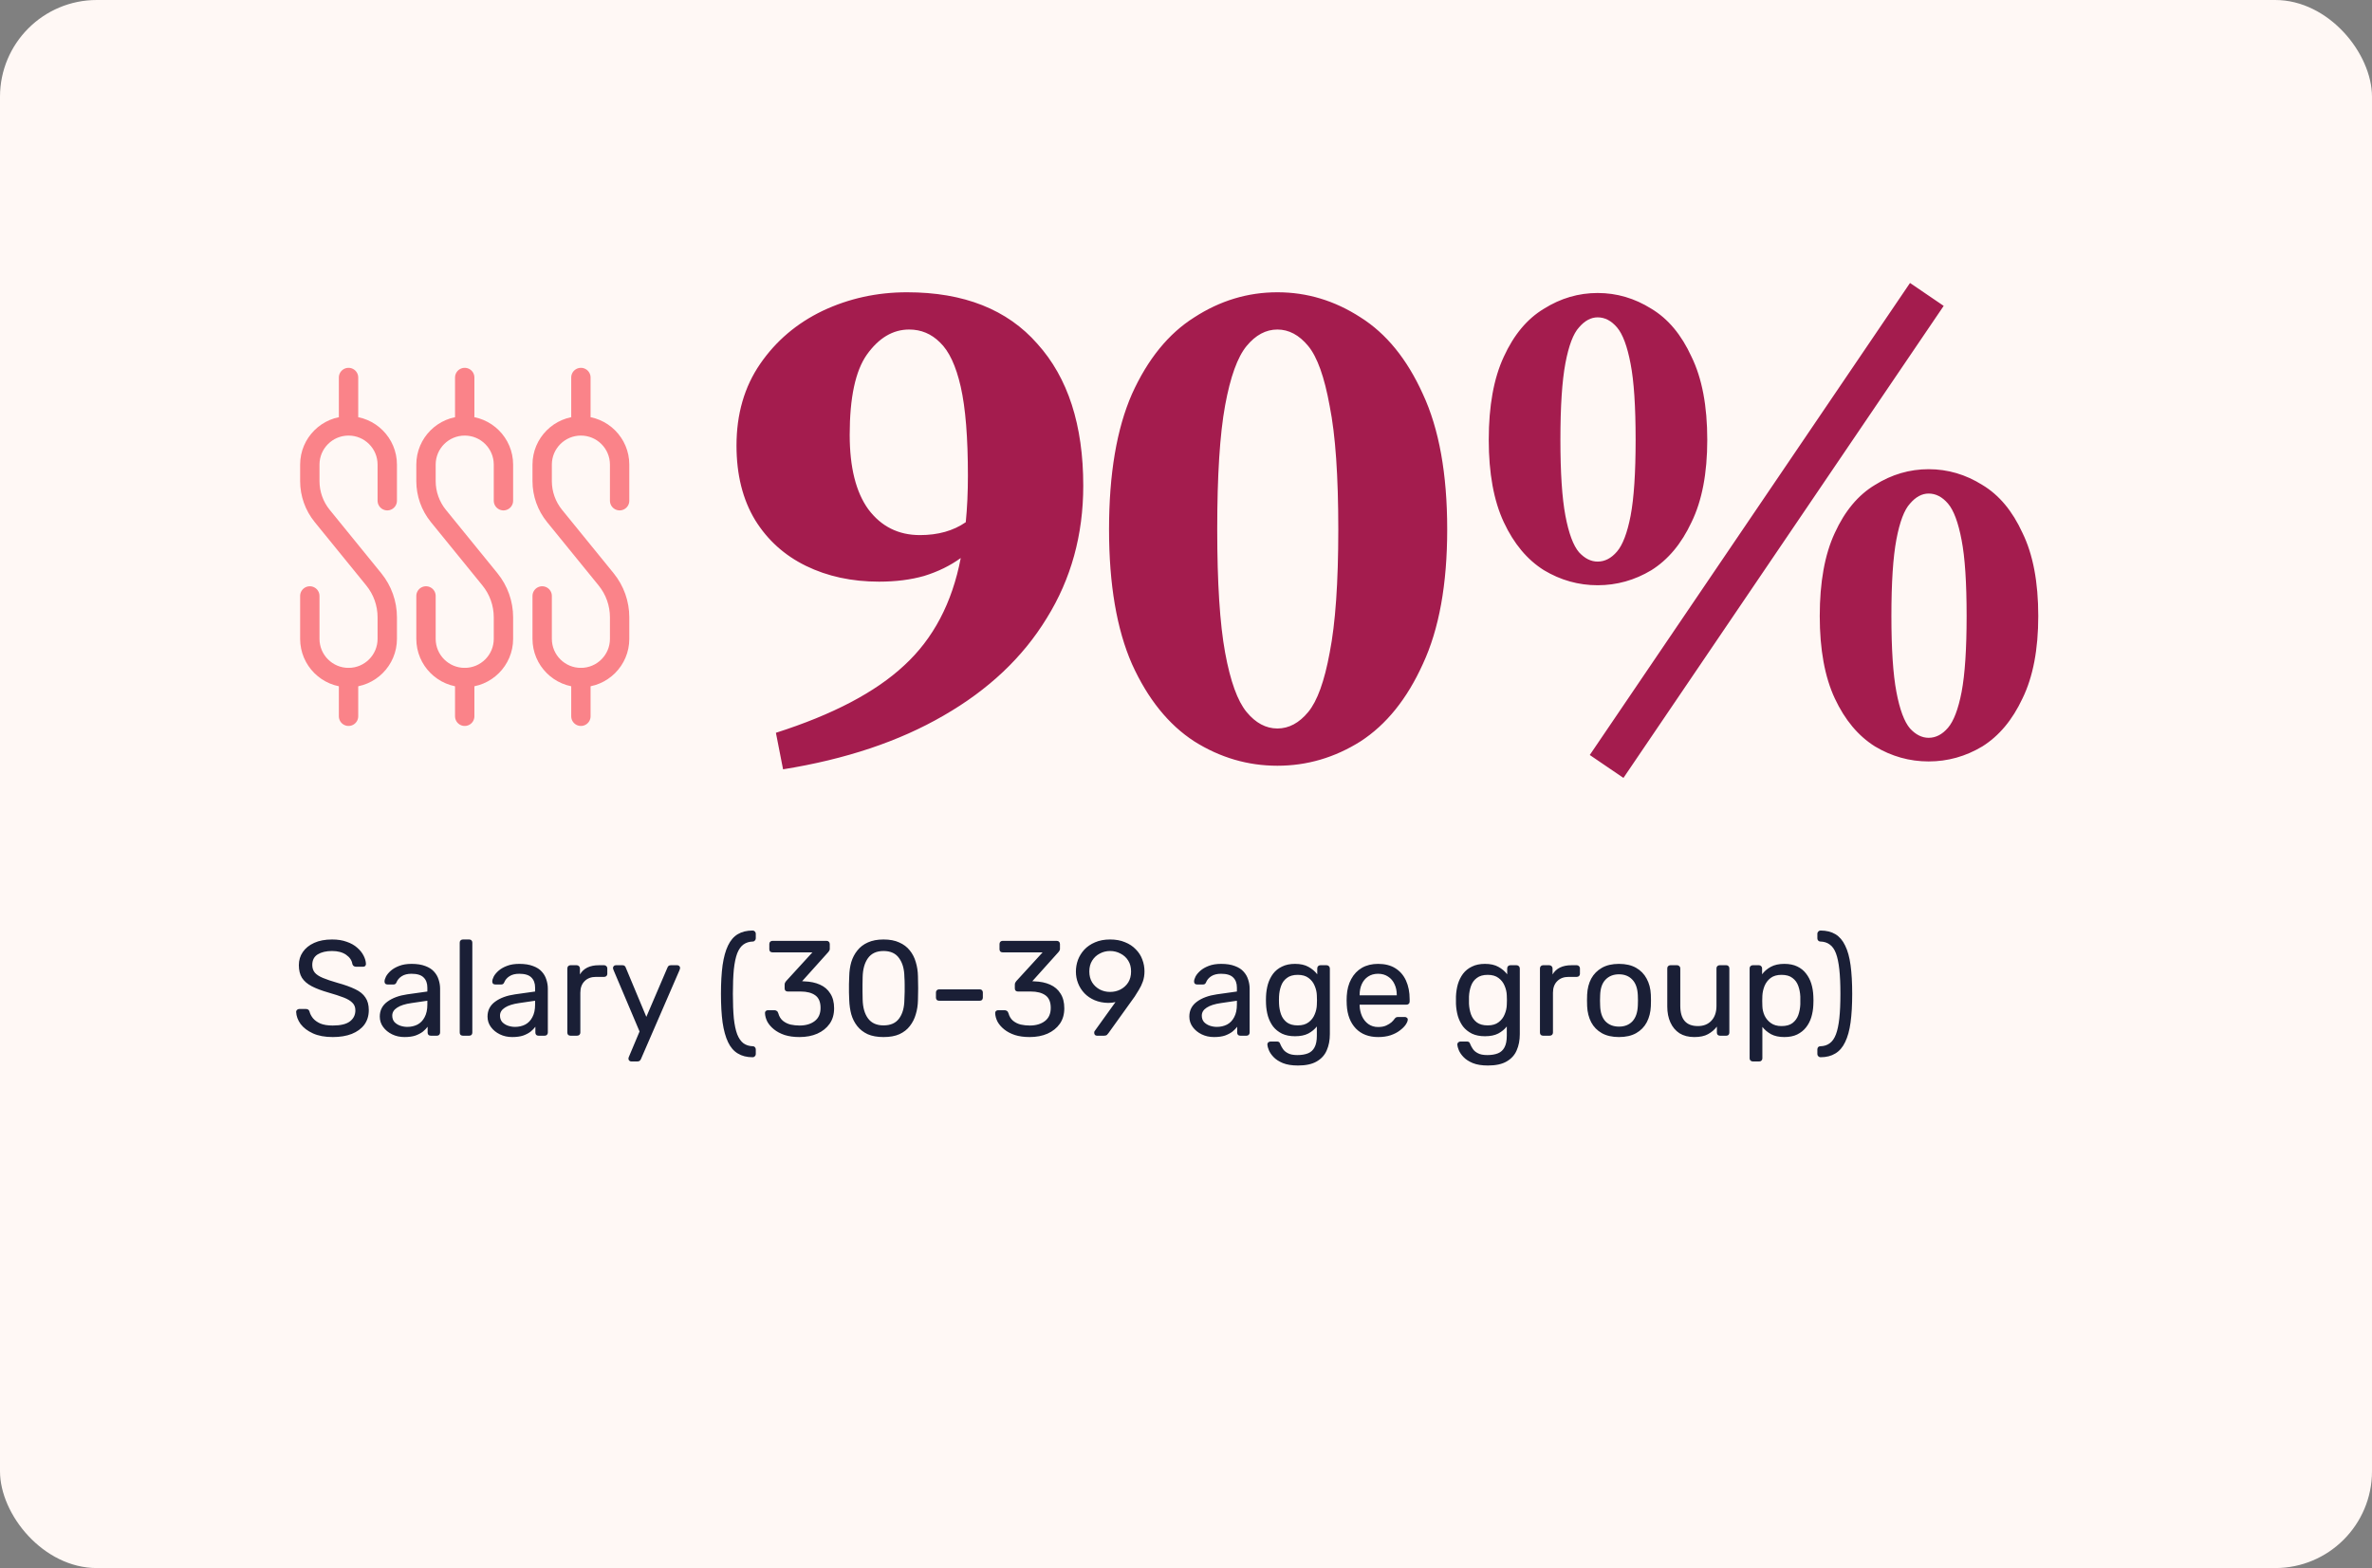 <?xml version="1.0" encoding="UTF-8"?>
<svg xmlns="http://www.w3.org/2000/svg" width="245" height="162" viewBox="0 0 245 162" fill="none">
  <rect x="0" y="0" width="245" height="162" fill="#808080" stroke="none"/>
  <rect width="245" height="162" rx="10" fill="#FFF8F5"></rect>
  <path d="M64 51.73V48C64 45.791 62.209 44 60 44V44C57.791 44 56 45.791 56 48V49.703C56 51.014 56.452 52.285 57.278 53.302L62.605 59.853C63.508 60.962 64 62.348 64 63.778V66C64 68.209 62.209 70 60 70V70C57.791 70 56 68.209 56 66V61.568" stroke="#FA8389" stroke-width="2" stroke-linecap="round"></path>
  <path d="M52 51.73V48C52 45.791 50.209 44 48 44V44C45.791 44 44 45.791 44 48V49.703C44 51.014 44.452 52.285 45.278 53.302L50.605 59.853C51.508 60.962 52 62.348 52 63.778V66C52 68.209 50.209 70 48 70V70C45.791 70 44 68.209 44 66V61.568" stroke="#FA8389" stroke-width="2" stroke-linecap="round"></path>
  <path d="M40 51.73V48C40 45.791 38.209 44 36 44V44C33.791 44 32 45.791 32 48V49.703C32 51.014 32.452 52.285 33.278 53.302L38.605 59.853C39.508 60.962 40 62.348 40 63.778V66C40 68.209 38.209 70 36 70V70C33.791 70 32 68.209 32 66V61.568" stroke="#FA8389" stroke-width="2" stroke-linecap="round"></path>
  <line x1="60" y1="43" x2="60" y2="39" stroke="#FA8389" stroke-width="2" stroke-linecap="round"></line>
  <line x1="48" y1="43" x2="48" y2="39" stroke="#FA8389" stroke-width="2" stroke-linecap="round"></line>
  <line x1="36" y1="43" x2="36" y2="39" stroke="#FA8389" stroke-width="2" stroke-linecap="round"></line>
  <line x1="60" y1="74" x2="60" y2="70" stroke="#FA8389" stroke-width="2" stroke-linecap="round"></line>
  <line x1="48" y1="74" x2="48" y2="70" stroke="#FA8389" stroke-width="2" stroke-linecap="round"></line>
  <line x1="36" y1="74" x2="36" y2="70" stroke="#FA8389" stroke-width="2" stroke-linecap="round"></line>
  <path d="M87.764 44.922C87.764 48.277 88.405 50.842 89.688 52.618C91.02 54.394 92.796 55.282 95.016 55.282C96.891 55.282 98.469 54.838 99.752 53.95C99.9 52.47 99.974 50.867 99.974 49.14C99.974 45.193 99.727 42.135 99.234 39.964C98.741 37.793 98.025 36.264 97.088 35.376C96.2 34.488 95.139 34.044 93.906 34.044C92.229 34.044 90.773 34.907 89.54 36.634C88.356 38.311 87.764 41.074 87.764 44.922ZM111.888 50.176C111.888 55.257 110.63 59.821 108.114 63.866C105.647 67.911 102.095 71.266 97.458 73.93C92.87 76.594 87.345 78.444 80.882 79.48L80.142 75.706C86.013 73.831 90.428 71.513 93.388 68.75C96.397 65.987 98.346 62.287 99.234 57.65C98.149 58.439 96.891 59.056 95.46 59.5C94.079 59.895 92.525 60.092 90.798 60.092C87.986 60.092 85.47 59.549 83.25 58.464C81.03 57.379 79.279 55.8 77.996 53.728C76.713 51.607 76.072 49.041 76.072 46.032C76.072 42.776 76.886 39.964 78.514 37.596C80.142 35.228 82.288 33.403 84.952 32.12C87.665 30.837 90.576 30.196 93.684 30.196C99.555 30.196 104.044 31.972 107.152 35.524C110.309 39.027 111.888 43.911 111.888 50.176ZM125.725 54.69C125.725 60.215 125.997 64.458 126.539 67.418C127.082 70.378 127.822 72.425 128.759 73.56C129.697 74.695 130.757 75.262 131.941 75.262C133.125 75.262 134.186 74.695 135.123 73.56C136.061 72.425 136.801 70.378 137.343 67.418C137.935 64.409 138.231 60.166 138.231 54.69C138.231 49.165 137.935 44.922 137.343 41.962C136.801 38.953 136.061 36.881 135.123 35.746C134.186 34.611 133.125 34.044 131.941 34.044C130.757 34.044 129.697 34.611 128.759 35.746C127.822 36.881 127.082 38.928 126.539 41.888C125.997 44.848 125.725 49.115 125.725 54.69ZM131.941 30.196C135 30.196 137.861 31.059 140.525 32.786C143.189 34.463 145.335 37.103 146.963 40.704C148.641 44.305 149.479 48.967 149.479 54.69C149.479 60.363 148.641 65.001 146.963 68.602C145.335 72.203 143.189 74.867 140.525 76.594C137.861 78.271 135 79.11 131.941 79.11C128.883 79.11 126.021 78.271 123.357 76.594C120.693 74.867 118.547 72.203 116.919 68.602C115.341 65.001 114.551 60.363 114.551 54.69C114.551 48.967 115.341 44.305 116.919 40.704C118.547 37.103 120.693 34.463 123.357 32.786C126.021 31.059 128.883 30.196 131.941 30.196ZM167.683 80.368L164.205 78L197.283 29.234L200.761 31.602L167.683 80.368ZM161.171 45.44C161.171 48.844 161.344 51.459 161.689 53.284C162.034 55.109 162.503 56.367 163.095 57.058C163.687 57.699 164.328 58.02 165.019 58.02C165.759 58.02 166.425 57.675 167.017 56.984C167.609 56.293 168.078 55.06 168.423 53.284C168.768 51.459 168.941 48.844 168.941 45.44C168.941 41.987 168.768 39.372 168.423 37.596C168.078 35.771 167.609 34.513 167.017 33.822C166.425 33.131 165.759 32.786 165.019 32.786C164.328 32.786 163.687 33.131 163.095 33.822C162.503 34.463 162.034 35.697 161.689 37.522C161.344 39.347 161.171 41.987 161.171 45.44ZM165.019 30.27C166.992 30.27 168.842 30.813 170.569 31.898C172.296 32.934 173.677 34.587 174.713 36.856C175.798 39.076 176.341 41.937 176.341 45.44C176.341 48.893 175.798 51.73 174.713 53.95C173.677 56.17 172.296 57.823 170.569 58.908C168.842 59.944 166.992 60.462 165.019 60.462C163.046 60.462 161.196 59.944 159.469 58.908C157.742 57.823 156.361 56.17 155.325 53.95C154.289 51.73 153.771 48.893 153.771 45.44C153.771 41.937 154.289 39.076 155.325 36.856C156.361 34.587 157.742 32.934 159.469 31.898C161.196 30.813 163.046 30.27 165.019 30.27ZM195.359 63.644C195.359 67.048 195.532 69.663 195.877 71.488C196.222 73.313 196.691 74.571 197.283 75.262C197.875 75.903 198.516 76.224 199.207 76.224C199.947 76.224 200.613 75.879 201.205 75.188C201.797 74.497 202.266 73.264 202.611 71.488C202.956 69.663 203.129 67.048 203.129 63.644C203.129 60.191 202.956 57.576 202.611 55.8C202.266 53.975 201.797 52.717 201.205 52.026C200.613 51.335 199.947 50.99 199.207 50.99C198.516 50.99 197.875 51.335 197.283 52.026C196.691 52.667 196.222 53.901 195.877 55.726C195.532 57.551 195.359 60.191 195.359 63.644ZM199.207 48.474C201.18 48.474 203.03 49.017 204.757 50.102C206.484 51.138 207.865 52.791 208.901 55.06C209.986 57.28 210.529 60.141 210.529 63.644C210.529 67.097 209.986 69.934 208.901 72.154C207.865 74.374 206.484 76.027 204.757 77.112C203.03 78.148 201.18 78.666 199.207 78.666C197.234 78.666 195.384 78.148 193.657 77.112C191.93 76.027 190.549 74.374 189.513 72.154C188.477 69.934 187.959 67.097 187.959 63.644C187.959 60.141 188.477 57.28 189.513 55.06C190.549 52.791 191.93 51.138 193.657 50.102C195.384 49.017 197.234 48.474 199.207 48.474Z" fill="#A41C4E"></path>
  <path d="M34.368 107.14C33.556 107.14 32.875 107.014 32.324 106.762C31.773 106.51 31.349 106.188 31.05 105.796C30.761 105.395 30.607 104.975 30.588 104.536C30.588 104.461 30.616 104.396 30.672 104.34C30.737 104.275 30.812 104.242 30.896 104.242H31.61C31.722 104.242 31.806 104.27 31.862 104.326C31.918 104.382 31.955 104.447 31.974 104.522C32.03 104.746 32.147 104.97 32.324 105.194C32.501 105.409 32.753 105.591 33.08 105.74C33.416 105.88 33.845 105.95 34.368 105.95C35.171 105.95 35.759 105.81 36.132 105.53C36.515 105.241 36.706 104.858 36.706 104.382C36.706 104.055 36.603 103.794 36.398 103.598C36.202 103.393 35.899 103.211 35.488 103.052C35.077 102.893 34.545 102.721 33.892 102.534C33.211 102.338 32.646 102.123 32.198 101.89C31.75 101.657 31.414 101.367 31.19 101.022C30.975 100.677 30.868 100.238 30.868 99.706C30.868 99.202 31.003 98.754 31.274 98.362C31.545 97.961 31.937 97.643 32.45 97.41C32.963 97.177 33.579 97.06 34.298 97.06C34.877 97.06 35.381 97.139 35.81 97.298C36.249 97.447 36.613 97.653 36.902 97.914C37.191 98.166 37.411 98.441 37.56 98.74C37.709 99.029 37.789 99.314 37.798 99.594C37.798 99.659 37.775 99.725 37.728 99.79C37.681 99.846 37.607 99.874 37.504 99.874H36.762C36.697 99.874 36.627 99.855 36.552 99.818C36.487 99.781 36.435 99.711 36.398 99.608C36.342 99.225 36.127 98.903 35.754 98.642C35.381 98.381 34.895 98.25 34.298 98.25C33.691 98.25 33.197 98.367 32.814 98.6C32.441 98.833 32.254 99.197 32.254 99.692C32.254 100.009 32.343 100.275 32.52 100.49C32.697 100.695 32.977 100.877 33.36 101.036C33.743 101.195 34.242 101.363 34.858 101.54C35.605 101.745 36.216 101.965 36.692 102.198C37.168 102.422 37.518 102.707 37.742 103.052C37.975 103.388 38.092 103.822 38.092 104.354C38.092 104.942 37.938 105.446 37.63 105.866C37.322 106.277 36.888 106.594 36.328 106.818C35.777 107.033 35.124 107.14 34.368 107.14ZM41.775 107.14C41.308 107.14 40.884 107.047 40.501 106.86C40.118 106.673 39.81 106.421 39.577 106.104C39.344 105.787 39.227 105.427 39.227 105.026C39.227 104.382 39.488 103.869 40.011 103.486C40.534 103.103 41.215 102.851 42.055 102.73L44.141 102.436V102.03C44.141 101.582 44.01 101.232 43.749 100.98C43.497 100.728 43.082 100.602 42.503 100.602C42.092 100.602 41.756 100.686 41.495 100.854C41.234 101.022 41.052 101.237 40.949 101.498C40.893 101.638 40.795 101.708 40.655 101.708H40.025C39.922 101.708 39.843 101.68 39.787 101.624C39.74 101.559 39.717 101.484 39.717 101.4C39.717 101.26 39.768 101.087 39.871 100.882C39.983 100.677 40.151 100.476 40.375 100.28C40.599 100.084 40.884 99.921 41.229 99.79C41.584 99.65 42.013 99.58 42.517 99.58C43.077 99.58 43.548 99.655 43.931 99.804C44.314 99.944 44.612 100.135 44.827 100.378C45.051 100.621 45.21 100.896 45.303 101.204C45.406 101.512 45.457 101.825 45.457 102.142V106.678C45.457 106.771 45.424 106.851 45.359 106.916C45.303 106.972 45.228 107 45.135 107H44.491C44.388 107 44.309 106.972 44.253 106.916C44.197 106.851 44.169 106.771 44.169 106.678V106.076C44.048 106.244 43.884 106.412 43.679 106.58C43.474 106.739 43.217 106.874 42.909 106.986C42.601 107.089 42.223 107.14 41.775 107.14ZM42.069 106.09C42.452 106.09 42.802 106.011 43.119 105.852C43.436 105.684 43.684 105.427 43.861 105.082C44.048 104.737 44.141 104.303 44.141 103.78V103.388L42.517 103.626C41.854 103.719 41.355 103.878 41.019 104.102C40.683 104.317 40.515 104.592 40.515 104.928C40.515 105.189 40.59 105.409 40.739 105.586C40.898 105.754 41.094 105.88 41.327 105.964C41.57 106.048 41.817 106.09 42.069 106.09ZM47.806 107C47.712 107 47.633 106.972 47.568 106.916C47.512 106.851 47.484 106.771 47.484 106.678V97.382C47.484 97.289 47.512 97.214 47.568 97.158C47.633 97.093 47.712 97.06 47.806 97.06H48.464C48.566 97.06 48.646 97.093 48.702 97.158C48.758 97.214 48.786 97.289 48.786 97.382V106.678C48.786 106.771 48.758 106.851 48.702 106.916C48.646 106.972 48.566 107 48.464 107H47.806ZM52.904 107.14C52.437 107.14 52.013 107.047 51.63 106.86C51.247 106.673 50.939 106.421 50.706 106.104C50.473 105.787 50.356 105.427 50.356 105.026C50.356 104.382 50.617 103.869 51.14 103.486C51.663 103.103 52.344 102.851 53.184 102.73L55.27 102.436V102.03C55.27 101.582 55.139 101.232 54.878 100.98C54.626 100.728 54.211 100.602 53.632 100.602C53.221 100.602 52.885 100.686 52.624 100.854C52.363 101.022 52.181 101.237 52.078 101.498C52.022 101.638 51.924 101.708 51.784 101.708H51.154C51.051 101.708 50.972 101.68 50.916 101.624C50.869 101.559 50.846 101.484 50.846 101.4C50.846 101.26 50.897 101.087 51 100.882C51.112 100.677 51.28 100.476 51.504 100.28C51.728 100.084 52.013 99.921 52.358 99.79C52.713 99.65 53.142 99.58 53.646 99.58C54.206 99.58 54.677 99.655 55.06 99.804C55.443 99.944 55.741 100.135 55.956 100.378C56.18 100.621 56.339 100.896 56.432 101.204C56.535 101.512 56.586 101.825 56.586 102.142V106.678C56.586 106.771 56.553 106.851 56.488 106.916C56.432 106.972 56.357 107 56.264 107H55.62C55.517 107 55.438 106.972 55.382 106.916C55.326 106.851 55.298 106.771 55.298 106.678V106.076C55.177 106.244 55.013 106.412 54.808 106.58C54.603 106.739 54.346 106.874 54.038 106.986C53.73 107.089 53.352 107.14 52.904 107.14ZM53.198 106.09C53.581 106.09 53.931 106.011 54.248 105.852C54.565 105.684 54.813 105.427 54.99 105.082C55.177 104.737 55.27 104.303 55.27 103.78V103.388L53.646 103.626C52.983 103.719 52.484 103.878 52.148 104.102C51.812 104.317 51.644 104.592 51.644 104.928C51.644 105.189 51.719 105.409 51.868 105.586C52.027 105.754 52.223 105.88 52.456 105.964C52.699 106.048 52.946 106.09 53.198 106.09ZM58.92 107C58.827 107 58.748 106.972 58.682 106.916C58.627 106.851 58.599 106.771 58.599 106.678V100.056C58.599 99.963 58.627 99.883 58.682 99.818C58.748 99.753 58.827 99.72 58.92 99.72H59.565C59.658 99.72 59.737 99.753 59.803 99.818C59.868 99.883 59.901 99.963 59.901 100.056V100.672C60.087 100.355 60.344 100.117 60.67 99.958C60.997 99.799 61.394 99.72 61.861 99.72H62.407C62.5 99.72 62.575 99.753 62.63 99.818C62.696 99.874 62.728 99.949 62.728 100.042V100.616C62.728 100.709 62.696 100.784 62.63 100.84C62.575 100.896 62.5 100.924 62.407 100.924H61.566C61.062 100.924 60.666 101.073 60.377 101.372C60.087 101.661 59.943 102.058 59.943 102.562V106.678C59.943 106.771 59.91 106.851 59.844 106.916C59.779 106.972 59.7 107 59.606 107H58.92ZM65.191 109.66C65.116 109.66 65.051 109.632 64.995 109.576C64.939 109.52 64.911 109.455 64.911 109.38C64.911 109.343 64.915 109.305 64.925 109.268C64.934 109.231 64.953 109.184 64.981 109.128L66.059 106.566L63.385 100.252C63.338 100.14 63.315 100.061 63.315 100.014C63.315 99.93 63.343 99.86 63.399 99.804C63.455 99.748 63.525 99.72 63.609 99.72H64.295C64.397 99.72 64.472 99.743 64.519 99.79C64.575 99.837 64.612 99.893 64.631 99.958L66.759 105.054L68.943 99.958C68.971 99.893 69.008 99.837 69.055 99.79C69.111 99.743 69.19 99.72 69.293 99.72H69.951C70.035 99.72 70.105 99.748 70.161 99.804C70.217 99.86 70.245 99.925 70.245 100C70.245 100.047 70.222 100.131 70.175 100.252L66.199 109.422C66.171 109.487 66.129 109.543 66.073 109.59C66.026 109.637 65.951 109.66 65.849 109.66H65.191ZM77.742 109.226C77.135 109.226 76.622 109.095 76.202 108.834C75.782 108.582 75.446 108.19 75.194 107.658C74.942 107.126 74.755 106.449 74.634 105.628C74.522 104.797 74.466 103.813 74.466 102.674C74.466 101.535 74.522 100.551 74.634 99.72C74.755 98.889 74.942 98.213 75.194 97.69C75.446 97.158 75.782 96.766 76.202 96.514C76.622 96.262 77.135 96.136 77.742 96.136C77.835 96.136 77.91 96.169 77.966 96.234C78.031 96.299 78.064 96.374 78.064 96.458V96.948C78.064 97.032 78.031 97.107 77.966 97.172C77.91 97.237 77.849 97.27 77.784 97.27C77.392 97.279 77.061 97.382 76.79 97.578C76.529 97.765 76.314 98.068 76.146 98.488C75.987 98.908 75.871 99.463 75.796 100.154C75.731 100.835 75.698 101.675 75.698 102.674C75.698 103.673 75.731 104.517 75.796 105.208C75.871 105.889 75.987 106.44 76.146 106.86C76.314 107.28 76.529 107.588 76.79 107.784C77.061 107.98 77.392 108.083 77.784 108.092C77.849 108.092 77.91 108.12 77.966 108.176C78.031 108.241 78.064 108.321 78.064 108.414V108.904C78.064 108.988 78.031 109.063 77.966 109.128C77.91 109.193 77.835 109.226 77.742 109.226ZM82.584 107.14C81.996 107.14 81.483 107.07 81.044 106.93C80.605 106.781 80.237 106.585 79.938 106.342C79.639 106.099 79.411 105.833 79.252 105.544C79.103 105.245 79.023 104.947 79.014 104.648C79.014 104.564 79.042 104.499 79.098 104.452C79.154 104.396 79.224 104.368 79.308 104.368H79.994C80.078 104.368 80.153 104.391 80.218 104.438C80.293 104.475 80.349 104.555 80.386 104.676C80.479 105.012 80.638 105.273 80.862 105.46C81.095 105.647 81.361 105.777 81.66 105.852C81.968 105.917 82.276 105.95 82.584 105.95C83.228 105.95 83.751 105.796 84.152 105.488C84.553 105.18 84.754 104.727 84.754 104.13C84.754 103.523 84.572 103.089 84.208 102.828C83.844 102.567 83.34 102.436 82.696 102.436H81.366C81.273 102.436 81.193 102.408 81.128 102.352C81.072 102.296 81.044 102.217 81.044 102.114V101.736C81.044 101.652 81.058 101.582 81.086 101.526C81.123 101.461 81.161 101.405 81.198 101.358L83.914 98.39H79.784C79.691 98.39 79.611 98.362 79.546 98.306C79.49 98.25 79.462 98.171 79.462 98.068V97.536C79.462 97.433 79.49 97.354 79.546 97.298C79.611 97.233 79.691 97.2 79.784 97.2H85.37C85.473 97.2 85.552 97.233 85.608 97.298C85.673 97.354 85.706 97.433 85.706 97.536V98.04C85.706 98.105 85.687 98.166 85.65 98.222C85.622 98.269 85.589 98.315 85.552 98.362L82.85 101.372L83.074 101.386C83.69 101.405 84.227 101.517 84.684 101.722C85.151 101.927 85.51 102.235 85.762 102.646C86.023 103.047 86.154 103.556 86.154 104.172C86.154 104.797 86 105.329 85.692 105.768C85.384 106.207 84.959 106.547 84.418 106.79C83.886 107.023 83.275 107.14 82.584 107.14ZM91.258 107.14C90.614 107.14 90.068 107.042 89.62 106.846C89.182 106.641 88.822 106.361 88.542 106.006C88.262 105.651 88.057 105.245 87.926 104.788C87.805 104.331 87.735 103.845 87.716 103.332C87.707 103.08 87.698 102.814 87.688 102.534C87.688 102.254 87.688 101.969 87.688 101.68C87.698 101.391 87.707 101.115 87.716 100.854C87.726 100.341 87.796 99.855 87.926 99.398C88.066 98.941 88.276 98.539 88.556 98.194C88.836 97.839 89.196 97.564 89.634 97.368C90.082 97.163 90.624 97.06 91.258 97.06C91.902 97.06 92.444 97.163 92.882 97.368C93.33 97.564 93.694 97.839 93.974 98.194C94.254 98.539 94.46 98.941 94.59 99.398C94.73 99.855 94.805 100.341 94.814 100.854C94.824 101.115 94.828 101.391 94.828 101.68C94.838 101.969 94.838 102.254 94.828 102.534C94.828 102.814 94.824 103.08 94.814 103.332C94.805 103.845 94.73 104.331 94.59 104.788C94.46 105.245 94.254 105.651 93.974 106.006C93.704 106.361 93.344 106.641 92.896 106.846C92.458 107.042 91.912 107.14 91.258 107.14ZM91.258 105.936C91.986 105.936 92.523 105.698 92.868 105.222C93.223 104.746 93.405 104.093 93.414 103.262C93.433 102.991 93.442 102.73 93.442 102.478C93.442 102.217 93.442 101.96 93.442 101.708C93.442 101.447 93.433 101.19 93.414 100.938C93.405 100.126 93.223 99.477 92.868 98.992C92.523 98.497 91.986 98.25 91.258 98.25C90.54 98.25 90.003 98.497 89.648 98.992C89.303 99.477 89.121 100.126 89.102 100.938C89.102 101.19 89.098 101.447 89.088 101.708C89.088 101.96 89.088 102.217 89.088 102.478C89.098 102.73 89.102 102.991 89.102 103.262C89.121 104.093 89.308 104.746 89.662 105.222C90.017 105.698 90.549 105.936 91.258 105.936ZM96.995 103.388C96.902 103.388 96.822 103.36 96.757 103.304C96.701 103.239 96.673 103.159 96.673 103.066V102.534C96.673 102.441 96.701 102.366 96.757 102.31C96.822 102.245 96.902 102.212 96.995 102.212H101.195C101.298 102.212 101.377 102.245 101.433 102.31C101.489 102.366 101.517 102.441 101.517 102.534V103.066C101.517 103.159 101.489 103.239 101.433 103.304C101.377 103.36 101.298 103.388 101.195 103.388H96.995ZM106.36 107.14C105.772 107.14 105.258 107.07 104.82 106.93C104.381 106.781 104.012 106.585 103.714 106.342C103.415 106.099 103.186 105.833 103.028 105.544C102.878 105.245 102.799 104.947 102.79 104.648C102.79 104.564 102.818 104.499 102.874 104.452C102.93 104.396 103 104.368 103.084 104.368H103.77C103.854 104.368 103.928 104.391 103.994 104.438C104.068 104.475 104.124 104.555 104.162 104.676C104.255 105.012 104.414 105.273 104.638 105.46C104.871 105.647 105.137 105.777 105.436 105.852C105.744 105.917 106.052 105.95 106.36 105.95C107.004 105.95 107.526 105.796 107.928 105.488C108.329 105.18 108.53 104.727 108.53 104.13C108.53 103.523 108.348 103.089 107.984 102.828C107.62 102.567 107.116 102.436 106.472 102.436H105.142C105.048 102.436 104.969 102.408 104.904 102.352C104.848 102.296 104.82 102.217 104.82 102.114V101.736C104.82 101.652 104.834 101.582 104.862 101.526C104.899 101.461 104.936 101.405 104.974 101.358L107.69 98.39H103.56C103.466 98.39 103.387 98.362 103.322 98.306C103.266 98.25 103.238 98.171 103.238 98.068V97.536C103.238 97.433 103.266 97.354 103.322 97.298C103.387 97.233 103.466 97.2 103.56 97.2H109.146C109.248 97.2 109.328 97.233 109.383 97.298C109.449 97.354 109.482 97.433 109.482 97.536V98.04C109.482 98.105 109.463 98.166 109.426 98.222C109.398 98.269 109.365 98.315 109.328 98.362L106.626 101.372L106.85 101.386C107.466 101.405 108.002 101.517 108.46 101.722C108.926 101.927 109.286 102.235 109.538 102.646C109.799 103.047 109.93 103.556 109.93 104.172C109.93 104.797 109.776 105.329 109.468 105.768C109.16 106.207 108.735 106.547 108.194 106.79C107.662 107.023 107.05 107.14 106.36 107.14ZM113.298 107C113.214 107 113.144 106.972 113.088 106.916C113.041 106.851 113.018 106.776 113.018 106.692C113.018 106.645 113.022 106.608 113.032 106.58C113.05 106.552 113.064 106.529 113.074 106.51L115.216 103.528C114.982 103.584 114.73 103.612 114.46 103.612C113.946 103.603 113.48 103.509 113.06 103.332C112.649 103.155 112.299 102.917 112.01 102.618C111.72 102.31 111.501 101.965 111.352 101.582C111.202 101.199 111.128 100.798 111.128 100.378C111.128 99.967 111.198 99.566 111.338 99.174C111.487 98.782 111.706 98.427 111.996 98.11C112.294 97.793 112.663 97.541 113.102 97.354C113.55 97.158 114.068 97.06 114.656 97.06C115.244 97.06 115.757 97.153 116.196 97.34C116.644 97.517 117.017 97.765 117.316 98.082C117.624 98.39 117.848 98.74 117.988 99.132C118.137 99.524 118.212 99.93 118.212 100.35C118.212 100.733 118.156 101.083 118.044 101.4C117.932 101.717 117.796 102.002 117.638 102.254C117.488 102.506 117.344 102.739 117.204 102.954L114.502 106.72C114.464 106.767 114.413 106.827 114.348 106.902C114.282 106.967 114.184 107 114.054 107H113.298ZM114.656 102.478C115.048 102.478 115.407 102.394 115.734 102.226C116.07 102.049 116.336 101.806 116.532 101.498C116.728 101.181 116.826 100.803 116.826 100.364C116.826 99.925 116.728 99.552 116.532 99.244C116.336 98.927 116.07 98.684 115.734 98.516C115.407 98.339 115.048 98.25 114.656 98.25C114.273 98.25 113.918 98.339 113.592 98.516C113.265 98.684 113.004 98.927 112.808 99.244C112.612 99.552 112.514 99.925 112.514 100.364C112.514 100.803 112.612 101.181 112.808 101.498C113.004 101.806 113.265 102.049 113.592 102.226C113.918 102.394 114.273 102.478 114.656 102.478ZM125.392 107.14C124.926 107.14 124.501 107.047 124.118 106.86C123.736 106.673 123.428 106.421 123.194 106.104C122.961 105.787 122.844 105.427 122.844 105.026C122.844 104.382 123.106 103.869 123.628 103.486C124.151 103.103 124.832 102.851 125.672 102.73L127.758 102.436V102.03C127.758 101.582 127.628 101.232 127.366 100.98C127.114 100.728 126.699 100.602 126.12 100.602C125.71 100.602 125.374 100.686 125.112 100.854C124.851 101.022 124.669 101.237 124.566 101.498C124.51 101.638 124.412 101.708 124.272 101.708H123.642C123.54 101.708 123.46 101.68 123.404 101.624C123.358 101.559 123.334 101.484 123.334 101.4C123.334 101.26 123.386 101.087 123.488 100.882C123.6 100.677 123.768 100.476 123.992 100.28C124.216 100.084 124.501 99.921 124.846 99.79C125.201 99.65 125.63 99.58 126.134 99.58C126.694 99.58 127.166 99.655 127.548 99.804C127.931 99.944 128.23 100.135 128.444 100.378C128.668 100.621 128.827 100.896 128.92 101.204C129.023 101.512 129.074 101.825 129.074 102.142V106.678C129.074 106.771 129.042 106.851 128.976 106.916C128.92 106.972 128.846 107 128.752 107H128.108C128.006 107 127.926 106.972 127.87 106.916C127.814 106.851 127.786 106.771 127.786 106.678V106.076C127.665 106.244 127.502 106.412 127.296 106.58C127.091 106.739 126.834 106.874 126.526 106.986C126.218 107.089 125.84 107.14 125.392 107.14ZM125.686 106.09C126.069 106.09 126.419 106.011 126.736 105.852C127.054 105.684 127.301 105.427 127.478 105.082C127.665 104.737 127.758 104.303 127.758 103.78V103.388L126.134 103.626C125.472 103.719 124.972 103.878 124.636 104.102C124.3 104.317 124.132 104.592 124.132 104.928C124.132 105.189 124.207 105.409 124.356 105.586C124.515 105.754 124.711 105.88 124.944 105.964C125.187 106.048 125.434 106.09 125.686 106.09ZM134.069 110.08C133.434 110.08 132.911 109.996 132.501 109.828C132.099 109.66 131.782 109.455 131.549 109.212C131.325 108.979 131.161 108.741 131.059 108.498C130.965 108.265 130.914 108.078 130.905 107.938C130.895 107.845 130.923 107.765 130.989 107.7C131.063 107.635 131.143 107.602 131.227 107.602H131.899C131.983 107.602 132.053 107.621 132.109 107.658C132.165 107.695 132.211 107.775 132.249 107.896C132.305 108.036 132.389 108.19 132.501 108.358C132.613 108.535 132.785 108.685 133.019 108.806C133.252 108.937 133.579 109.002 133.999 109.002C134.437 109.002 134.806 108.941 135.105 108.82C135.403 108.699 135.627 108.493 135.777 108.204C135.935 107.915 136.015 107.513 136.015 107V106.048C135.791 106.337 135.497 106.58 135.133 106.776C134.769 106.963 134.311 107.056 133.761 107.056C133.238 107.056 132.79 106.967 132.417 106.79C132.043 106.603 131.735 106.356 131.493 106.048C131.259 105.731 131.082 105.371 130.961 104.97C130.849 104.569 130.783 104.149 130.765 103.71C130.755 103.449 130.755 103.192 130.765 102.94C130.783 102.501 130.849 102.081 130.961 101.68C131.082 101.279 131.259 100.919 131.493 100.602C131.735 100.285 132.043 100.037 132.417 99.86C132.79 99.673 133.238 99.58 133.761 99.58C134.321 99.58 134.783 99.683 135.147 99.888C135.52 100.093 135.823 100.35 136.057 100.658V100.056C136.057 99.963 136.085 99.883 136.141 99.818C136.206 99.753 136.285 99.72 136.379 99.72H137.023C137.116 99.72 137.195 99.753 137.261 99.818C137.326 99.883 137.359 99.963 137.359 100.056V106.846C137.359 107.471 137.251 108.027 137.037 108.512C136.831 108.997 136.486 109.38 136.001 109.66C135.525 109.94 134.881 110.08 134.069 110.08ZM134.041 105.936C134.507 105.936 134.881 105.829 135.161 105.614C135.45 105.399 135.66 105.129 135.791 104.802C135.931 104.475 136.005 104.144 136.015 103.808C136.024 103.677 136.029 103.519 136.029 103.332C136.029 103.136 136.024 102.973 136.015 102.842C136.005 102.506 135.931 102.175 135.791 101.848C135.66 101.521 135.45 101.251 135.161 101.036C134.881 100.821 134.507 100.714 134.041 100.714C133.574 100.714 133.201 100.821 132.921 101.036C132.641 101.241 132.44 101.517 132.319 101.862C132.197 102.198 132.127 102.562 132.109 102.954C132.099 103.197 132.099 103.444 132.109 103.696C132.127 104.088 132.197 104.457 132.319 104.802C132.44 105.138 132.641 105.413 132.921 105.628C133.201 105.833 133.574 105.936 134.041 105.936ZM142.352 107.14C141.382 107.14 140.612 106.846 140.042 106.258C139.473 105.661 139.16 104.849 139.104 103.822C139.095 103.701 139.09 103.547 139.09 103.36C139.09 103.164 139.095 103.005 139.104 102.884C139.142 102.221 139.296 101.643 139.566 101.148C139.837 100.644 140.206 100.257 140.672 99.986C141.148 99.715 141.704 99.58 142.338 99.58C143.048 99.58 143.64 99.729 144.116 100.028C144.602 100.327 144.97 100.751 145.222 101.302C145.474 101.853 145.6 102.497 145.6 103.234V103.472C145.6 103.575 145.568 103.654 145.502 103.71C145.446 103.766 145.372 103.794 145.278 103.794H140.434C140.434 103.803 140.434 103.822 140.434 103.85C140.434 103.878 140.434 103.901 140.434 103.92C140.453 104.303 140.537 104.662 140.686 104.998C140.836 105.325 141.05 105.591 141.33 105.796C141.62 106.001 141.956 106.104 142.338 106.104C142.674 106.104 142.954 106.053 143.178 105.95C143.402 105.847 143.584 105.735 143.724 105.614C143.864 105.483 143.958 105.381 144.004 105.306C144.088 105.194 144.154 105.129 144.2 105.11C144.247 105.082 144.322 105.068 144.424 105.068H145.11C145.194 105.068 145.264 105.096 145.32 105.152C145.386 105.199 145.414 105.269 145.404 105.362C145.395 105.502 145.32 105.675 145.18 105.88C145.04 106.076 144.84 106.272 144.578 106.468C144.326 106.664 144.009 106.827 143.626 106.958C143.253 107.079 142.828 107.14 142.352 107.14ZM140.434 102.828H144.27V102.786C144.27 102.366 144.191 101.993 144.032 101.666C143.883 101.339 143.664 101.083 143.374 100.896C143.085 100.7 142.74 100.602 142.338 100.602C141.937 100.602 141.592 100.7 141.302 100.896C141.022 101.083 140.808 101.339 140.658 101.666C140.509 101.993 140.434 102.366 140.434 102.786V102.828ZM153.688 110.08C153.053 110.08 152.531 109.996 152.12 109.828C151.719 109.66 151.401 109.455 151.168 109.212C150.944 108.979 150.781 108.741 150.678 108.498C150.585 108.265 150.533 108.078 150.524 107.938C150.515 107.845 150.543 107.765 150.608 107.7C150.683 107.635 150.762 107.602 150.846 107.602H151.518C151.602 107.602 151.672 107.621 151.728 107.658C151.784 107.695 151.831 107.775 151.868 107.896C151.924 108.036 152.008 108.19 152.12 108.358C152.232 108.535 152.405 108.685 152.638 108.806C152.871 108.937 153.198 109.002 153.618 109.002C154.057 109.002 154.425 108.941 154.724 108.82C155.023 108.699 155.247 108.493 155.396 108.204C155.555 107.915 155.634 107.513 155.634 107V106.048C155.41 106.337 155.116 106.58 154.752 106.776C154.388 106.963 153.931 107.056 153.38 107.056C152.857 107.056 152.409 106.967 152.036 106.79C151.663 106.603 151.355 106.356 151.112 106.048C150.879 105.731 150.701 105.371 150.58 104.97C150.468 104.569 150.403 104.149 150.384 103.71C150.375 103.449 150.375 103.192 150.384 102.94C150.403 102.501 150.468 102.081 150.58 101.68C150.701 101.279 150.879 100.919 151.112 100.602C151.355 100.285 151.663 100.037 152.036 99.86C152.409 99.673 152.857 99.58 153.38 99.58C153.94 99.58 154.402 99.683 154.766 99.888C155.139 100.093 155.443 100.35 155.676 100.658V100.056C155.676 99.963 155.704 99.883 155.76 99.818C155.825 99.753 155.905 99.72 155.998 99.72H156.642C156.735 99.72 156.815 99.753 156.88 99.818C156.945 99.883 156.978 99.963 156.978 100.056V106.846C156.978 107.471 156.871 108.027 156.656 108.512C156.451 108.997 156.105 109.38 155.62 109.66C155.144 109.94 154.5 110.08 153.688 110.08ZM153.66 105.936C154.127 105.936 154.5 105.829 154.78 105.614C155.069 105.399 155.279 105.129 155.41 104.802C155.55 104.475 155.625 104.144 155.634 103.808C155.643 103.677 155.648 103.519 155.648 103.332C155.648 103.136 155.643 102.973 155.634 102.842C155.625 102.506 155.55 102.175 155.41 101.848C155.279 101.521 155.069 101.251 154.78 101.036C154.5 100.821 154.127 100.714 153.66 100.714C153.193 100.714 152.82 100.821 152.54 101.036C152.26 101.241 152.059 101.517 151.938 101.862C151.817 102.198 151.747 102.562 151.728 102.954C151.719 103.197 151.719 103.444 151.728 103.696C151.747 104.088 151.817 104.457 151.938 104.802C152.059 105.138 152.26 105.413 152.54 105.628C152.82 105.833 153.193 105.936 153.66 105.936ZM159.381 107C159.288 107 159.209 106.972 159.143 106.916C159.087 106.851 159.059 106.771 159.059 106.678V100.056C159.059 99.963 159.087 99.883 159.143 99.818C159.209 99.753 159.288 99.72 159.381 99.72H160.025C160.119 99.72 160.198 99.753 160.263 99.818C160.329 99.883 160.361 99.963 160.361 100.056V100.672C160.548 100.355 160.805 100.117 161.131 99.958C161.458 99.799 161.855 99.72 162.321 99.72H162.867C162.961 99.72 163.035 99.753 163.091 99.818C163.157 99.874 163.189 99.949 163.189 100.042V100.616C163.189 100.709 163.157 100.784 163.091 100.84C163.035 100.896 162.961 100.924 162.867 100.924H162.027C161.523 100.924 161.127 101.073 160.837 101.372C160.548 101.661 160.403 102.058 160.403 102.562V106.678C160.403 106.771 160.371 106.851 160.305 106.916C160.24 106.972 160.161 107 160.067 107H159.381ZM167.223 107.14C166.514 107.14 165.921 107.005 165.445 106.734C164.969 106.463 164.605 106.09 164.353 105.614C164.101 105.129 163.961 104.578 163.933 103.962C163.924 103.803 163.919 103.603 163.919 103.36C163.919 103.108 163.924 102.907 163.933 102.758C163.961 102.133 164.101 101.582 164.353 101.106C164.614 100.63 164.983 100.257 165.459 99.986C165.935 99.715 166.523 99.58 167.223 99.58C167.923 99.58 168.511 99.715 168.987 99.986C169.463 100.257 169.827 100.63 170.079 101.106C170.34 101.582 170.485 102.133 170.513 102.758C170.522 102.907 170.527 103.108 170.527 103.36C170.527 103.603 170.522 103.803 170.513 103.962C170.485 104.578 170.345 105.129 170.093 105.614C169.841 106.09 169.477 106.463 169.001 106.734C168.525 107.005 167.932 107.14 167.223 107.14ZM167.223 106.062C167.802 106.062 168.264 105.88 168.609 105.516C168.954 105.143 169.141 104.601 169.169 103.892C169.178 103.752 169.183 103.575 169.183 103.36C169.183 103.145 169.178 102.968 169.169 102.828C169.141 102.119 168.954 101.582 168.609 101.218C168.264 100.845 167.802 100.658 167.223 100.658C166.644 100.658 166.178 100.845 165.823 101.218C165.478 101.582 165.296 102.119 165.277 102.828C165.268 102.968 165.263 103.145 165.263 103.36C165.263 103.575 165.268 103.752 165.277 103.892C165.296 104.601 165.478 105.143 165.823 105.516C166.178 105.88 166.644 106.062 167.223 106.062ZM174.996 107.14C174.399 107.14 173.89 107.009 173.47 106.748C173.059 106.477 172.747 106.104 172.532 105.628C172.317 105.152 172.21 104.606 172.21 103.99V100.042C172.21 99.949 172.238 99.874 172.294 99.818C172.359 99.753 172.439 99.72 172.532 99.72H173.232C173.325 99.72 173.4 99.753 173.456 99.818C173.521 99.874 173.554 99.949 173.554 100.042V103.92C173.554 105.311 174.161 106.006 175.374 106.006C175.953 106.006 176.415 105.824 176.76 105.46C177.115 105.087 177.292 104.573 177.292 103.92V100.042C177.292 99.949 177.32 99.874 177.376 99.818C177.441 99.753 177.521 99.72 177.614 99.72H178.314C178.407 99.72 178.482 99.753 178.538 99.818C178.594 99.874 178.622 99.949 178.622 100.042V106.678C178.622 106.771 178.594 106.851 178.538 106.916C178.482 106.972 178.407 107 178.314 107H177.656C177.563 107 177.483 106.972 177.418 106.916C177.362 106.851 177.334 106.771 177.334 106.678V106.062C177.082 106.389 176.774 106.65 176.41 106.846C176.055 107.042 175.584 107.14 174.996 107.14ZM181.038 109.66C180.945 109.66 180.865 109.627 180.8 109.562C180.744 109.506 180.716 109.431 180.716 109.338V100.042C180.716 99.949 180.744 99.874 180.8 99.818C180.865 99.753 180.945 99.72 181.038 99.72H181.682C181.775 99.72 181.85 99.753 181.906 99.818C181.971 99.874 182.004 99.949 182.004 100.042V100.658C182.228 100.35 182.527 100.093 182.9 99.888C183.273 99.683 183.74 99.58 184.3 99.58C184.823 99.58 185.266 99.669 185.63 99.846C186.003 100.023 186.307 100.266 186.54 100.574C186.783 100.882 186.965 101.232 187.086 101.624C187.207 102.016 187.277 102.436 187.296 102.884C187.305 103.033 187.31 103.192 187.31 103.36C187.31 103.528 187.305 103.687 187.296 103.836C187.277 104.275 187.207 104.695 187.086 105.096C186.965 105.488 186.783 105.838 186.54 106.146C186.307 106.445 186.003 106.687 185.63 106.874C185.266 107.051 184.823 107.14 184.3 107.14C183.759 107.14 183.301 107.042 182.928 106.846C182.564 106.641 182.265 106.389 182.032 106.09V109.338C182.032 109.431 182.004 109.506 181.948 109.562C181.892 109.627 181.817 109.66 181.724 109.66H181.038ZM184.006 106.006C184.491 106.006 184.869 105.903 185.14 105.698C185.42 105.483 185.621 105.208 185.742 104.872C185.863 104.527 185.933 104.158 185.952 103.766C185.961 103.495 185.961 103.225 185.952 102.954C185.933 102.562 185.863 102.198 185.742 101.862C185.621 101.517 185.42 101.241 185.14 101.036C184.869 100.821 184.491 100.714 184.006 100.714C183.549 100.714 183.175 100.821 182.886 101.036C182.606 101.251 182.396 101.526 182.256 101.862C182.125 102.189 182.051 102.525 182.032 102.87C182.023 103.019 182.018 103.197 182.018 103.402C182.018 103.607 182.023 103.789 182.032 103.948C182.041 104.275 182.116 104.597 182.256 104.914C182.405 105.231 182.625 105.493 182.914 105.698C183.203 105.903 183.567 106.006 184.006 106.006ZM188.035 109.226C187.951 109.226 187.876 109.193 187.811 109.128C187.746 109.063 187.713 108.988 187.713 108.904V108.414C187.713 108.321 187.741 108.241 187.797 108.176C187.862 108.12 187.932 108.092 188.007 108.092C188.399 108.083 188.726 107.98 188.987 107.784C189.258 107.588 189.472 107.28 189.631 106.86C189.79 106.44 189.906 105.889 189.981 105.208C190.056 104.517 190.093 103.673 190.093 102.674C190.093 101.675 190.056 100.835 189.981 100.154C189.906 99.463 189.79 98.908 189.631 98.488C189.472 98.068 189.258 97.765 188.987 97.578C188.726 97.382 188.399 97.279 188.007 97.27C187.932 97.27 187.862 97.237 187.797 97.172C187.741 97.107 187.713 97.032 187.713 96.948V96.458C187.713 96.374 187.746 96.299 187.811 96.234C187.876 96.169 187.951 96.136 188.035 96.136C188.642 96.136 189.155 96.262 189.575 96.514C189.995 96.766 190.331 97.158 190.583 97.69C190.844 98.213 191.031 98.889 191.143 99.72C191.255 100.551 191.311 101.535 191.311 102.674C191.311 103.813 191.255 104.797 191.143 105.628C191.031 106.449 190.844 107.126 190.583 107.658C190.331 108.19 189.995 108.582 189.575 108.834C189.155 109.095 188.642 109.226 188.035 109.226Z" fill="#1A1F36"></path>
</svg>
